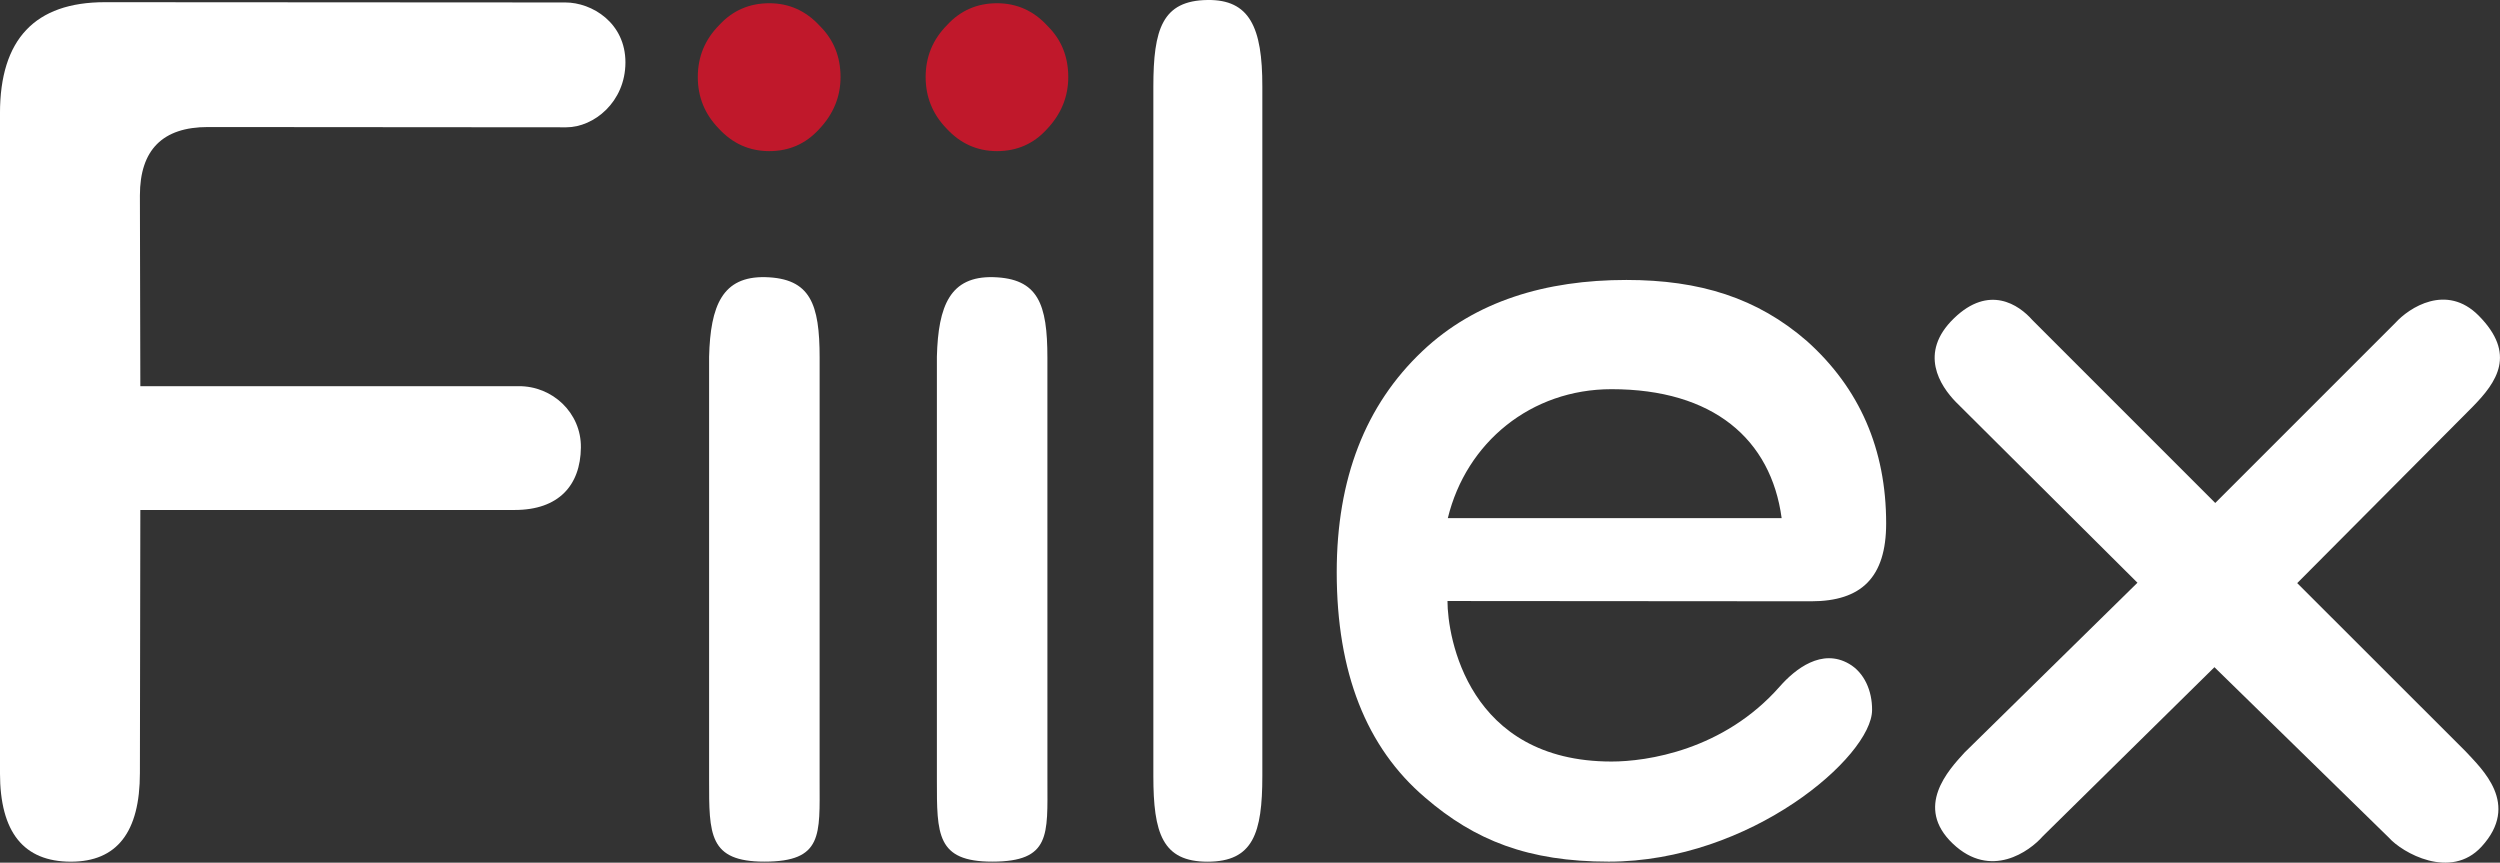 <?xml version="1.0" encoding="utf-8"?>
<!-- Generator: Adobe Illustrator 16.0.0, SVG Export Plug-In . SVG Version: 6.00 Build 0)  -->
<!DOCTYPE svg PUBLIC "-//W3C//DTD SVG 1.1//EN" "http://www.w3.org/Graphics/SVG/1.1/DTD/svg11.dtd">
<svg version="1.1" id="圖層_1" xmlns="http://www.w3.org/2000/svg" xmlns:xlink="http://www.w3.org/1999/xlink" x="0px" y="0px"
	 width="119.673px" height="41.295px" viewBox="0.155 1.35 119.673 41.295" enable-background="new 0.155 1.35 119.673 41.295"
	 xml:space="preserve">
<rect x="0.155" y="1.35" width="119.673" height="41.295" fill="#333333" stroke="none"/>
<g>
	<g>
		<path fill="#FFFFFF" d="M30.094,4.343c-0.005,1.89-1.51,3.101-2.829,3.101L10.111,7.431c-2.17,0-3.259,1.091-3.259,3.277
			l0.021,9.128h18.102c1.625-0.016,3.008,1.277,2.987,2.938c-0.021,1.803-1.056,2.988-3.17,2.988H6.873L6.852,38.354
			c0,2.834-1.102,4.244-3.302,4.244c-2.264,0-3.396-1.41-3.396-4.244V6.774c0-3.546,1.677-5.319,5.024-5.319l22.039,0.013
			C28.491,1.468,30.098,2.441,30.094,4.343"/>
		<path fill="#FFFFFF" d="M39.389,38.735c0,2.572,0.17,3.861-2.641,3.861c-2.668,0-2.649-1.309-2.649-3.91V18.425
			c0.063-2.454,0.639-3.855,2.691-3.808c2.164,0.058,2.6,1.282,2.6,3.86L39.389,38.735L39.389,38.735z"/>
		<path fill="#FFFFFF" d="M50.294,38.735c0,2.572,0.17,3.861-2.643,3.861c-2.667,0-2.648-1.309-2.648-3.91V18.425
			c0.063-2.454,0.64-3.855,2.689-3.808c2.166,0.058,2.601,1.282,2.601,3.86L50.294,38.735L50.294,38.735z"/>
		<path fill="#FFFFFF" d="M60.582,38.497c0,2.736-0.438,4.102-2.624,4.102c-2.161,0-2.593-1.365-2.593-4.102V5.502
			c0-2.767,0.432-4.124,2.593-4.152c2.002-0.028,2.632,1.291,2.624,4.152V38.497z"/>
		<path fill="#FFFFFF" d="M88.671,33.128c-1.305-0.76-2.578,0.244-3.313,1.077c-2.697,3.073-6.393,3.599-8.059,3.599
			c-6.87,0-7.854-5.957-7.854-7.684l17.411,0.013c2.406,0,3.588-1.147,3.588-3.727c0-3.556-1.271-6.467-3.788-8.725
			c-2.382-2.074-5.139-2.93-8.646-2.93c-3.859,0-7.239,1.013-9.764,3.405c-2.729,2.579-4.103,6.104-4.103,10.585
			c0,4.792,1.413,8.389,4.234,10.79c2.372,2.045,4.928,3.065,8.789,3.065c6.79,0,12.604-5.041,12.604-7.261
			C89.778,34.425,89.399,33.549,88.671,33.128 M77.293,19.98c4.87,0,7.638,2.392,8.148,6.173h-15.98
			C70.343,22.519,73.455,19.98,77.293,19.98"/>
		<path fill="#FFFFFF" d="M118.943,41.88c-1.481,1.614-3.806,0.28-4.431-0.429l-8.354-8.163l-8.217,8.094
			c-0.62,0.711-2.488,2.083-4.307,0.352c-1.846-1.758-0.212-3.516,0.564-4.362l8.275-8.127l-8.693-8.652
			c-0.745-0.767-1.808-2.347-0.089-4.007c1.68-1.627,3.104-0.651,3.75,0.083l8.756,8.758l8.618-8.617
			c0.666-0.739,2.455-1.901,3.992-0.352c1.814,1.833,0.883,3.172-0.29,4.366l-8.396,8.439l8.059,8.053
			C118.957,38.16,120.815,39.841,118.943,41.88"/>
		<path fill="#C0182B" d="M40.391,5.038c0,0.945-0.344,1.781-1.032,2.503c-0.639,0.696-1.43,1.043-2.379,1.043
			c-0.958,0-1.767-0.367-2.429-1.092c-0.664-0.687-0.993-1.509-0.993-2.454c0-0.973,0.343-1.8,1.032-2.494
			c0.636-0.69,1.433-1.039,2.39-1.039c0.95,0,1.755,0.363,2.421,1.088C40.061,3.25,40.391,4.064,40.391,5.038"/>
		<path fill="#C0182B" d="M51.292,5.038c0,0.945-0.342,1.781-1.029,2.503c-0.633,0.696-1.432,1.043-2.382,1.043
			c-0.954,0-1.762-0.367-2.426-1.092c-0.662-0.687-0.99-1.509-0.99-2.454c0-0.973,0.341-1.8,1.031-2.494
			c0.635-0.69,1.431-1.039,2.385-1.039c0.95,0,1.759,0.363,2.42,1.088C50.965,3.25,51.292,4.064,51.292,5.038"/>
	</g>
</g>
</svg>
